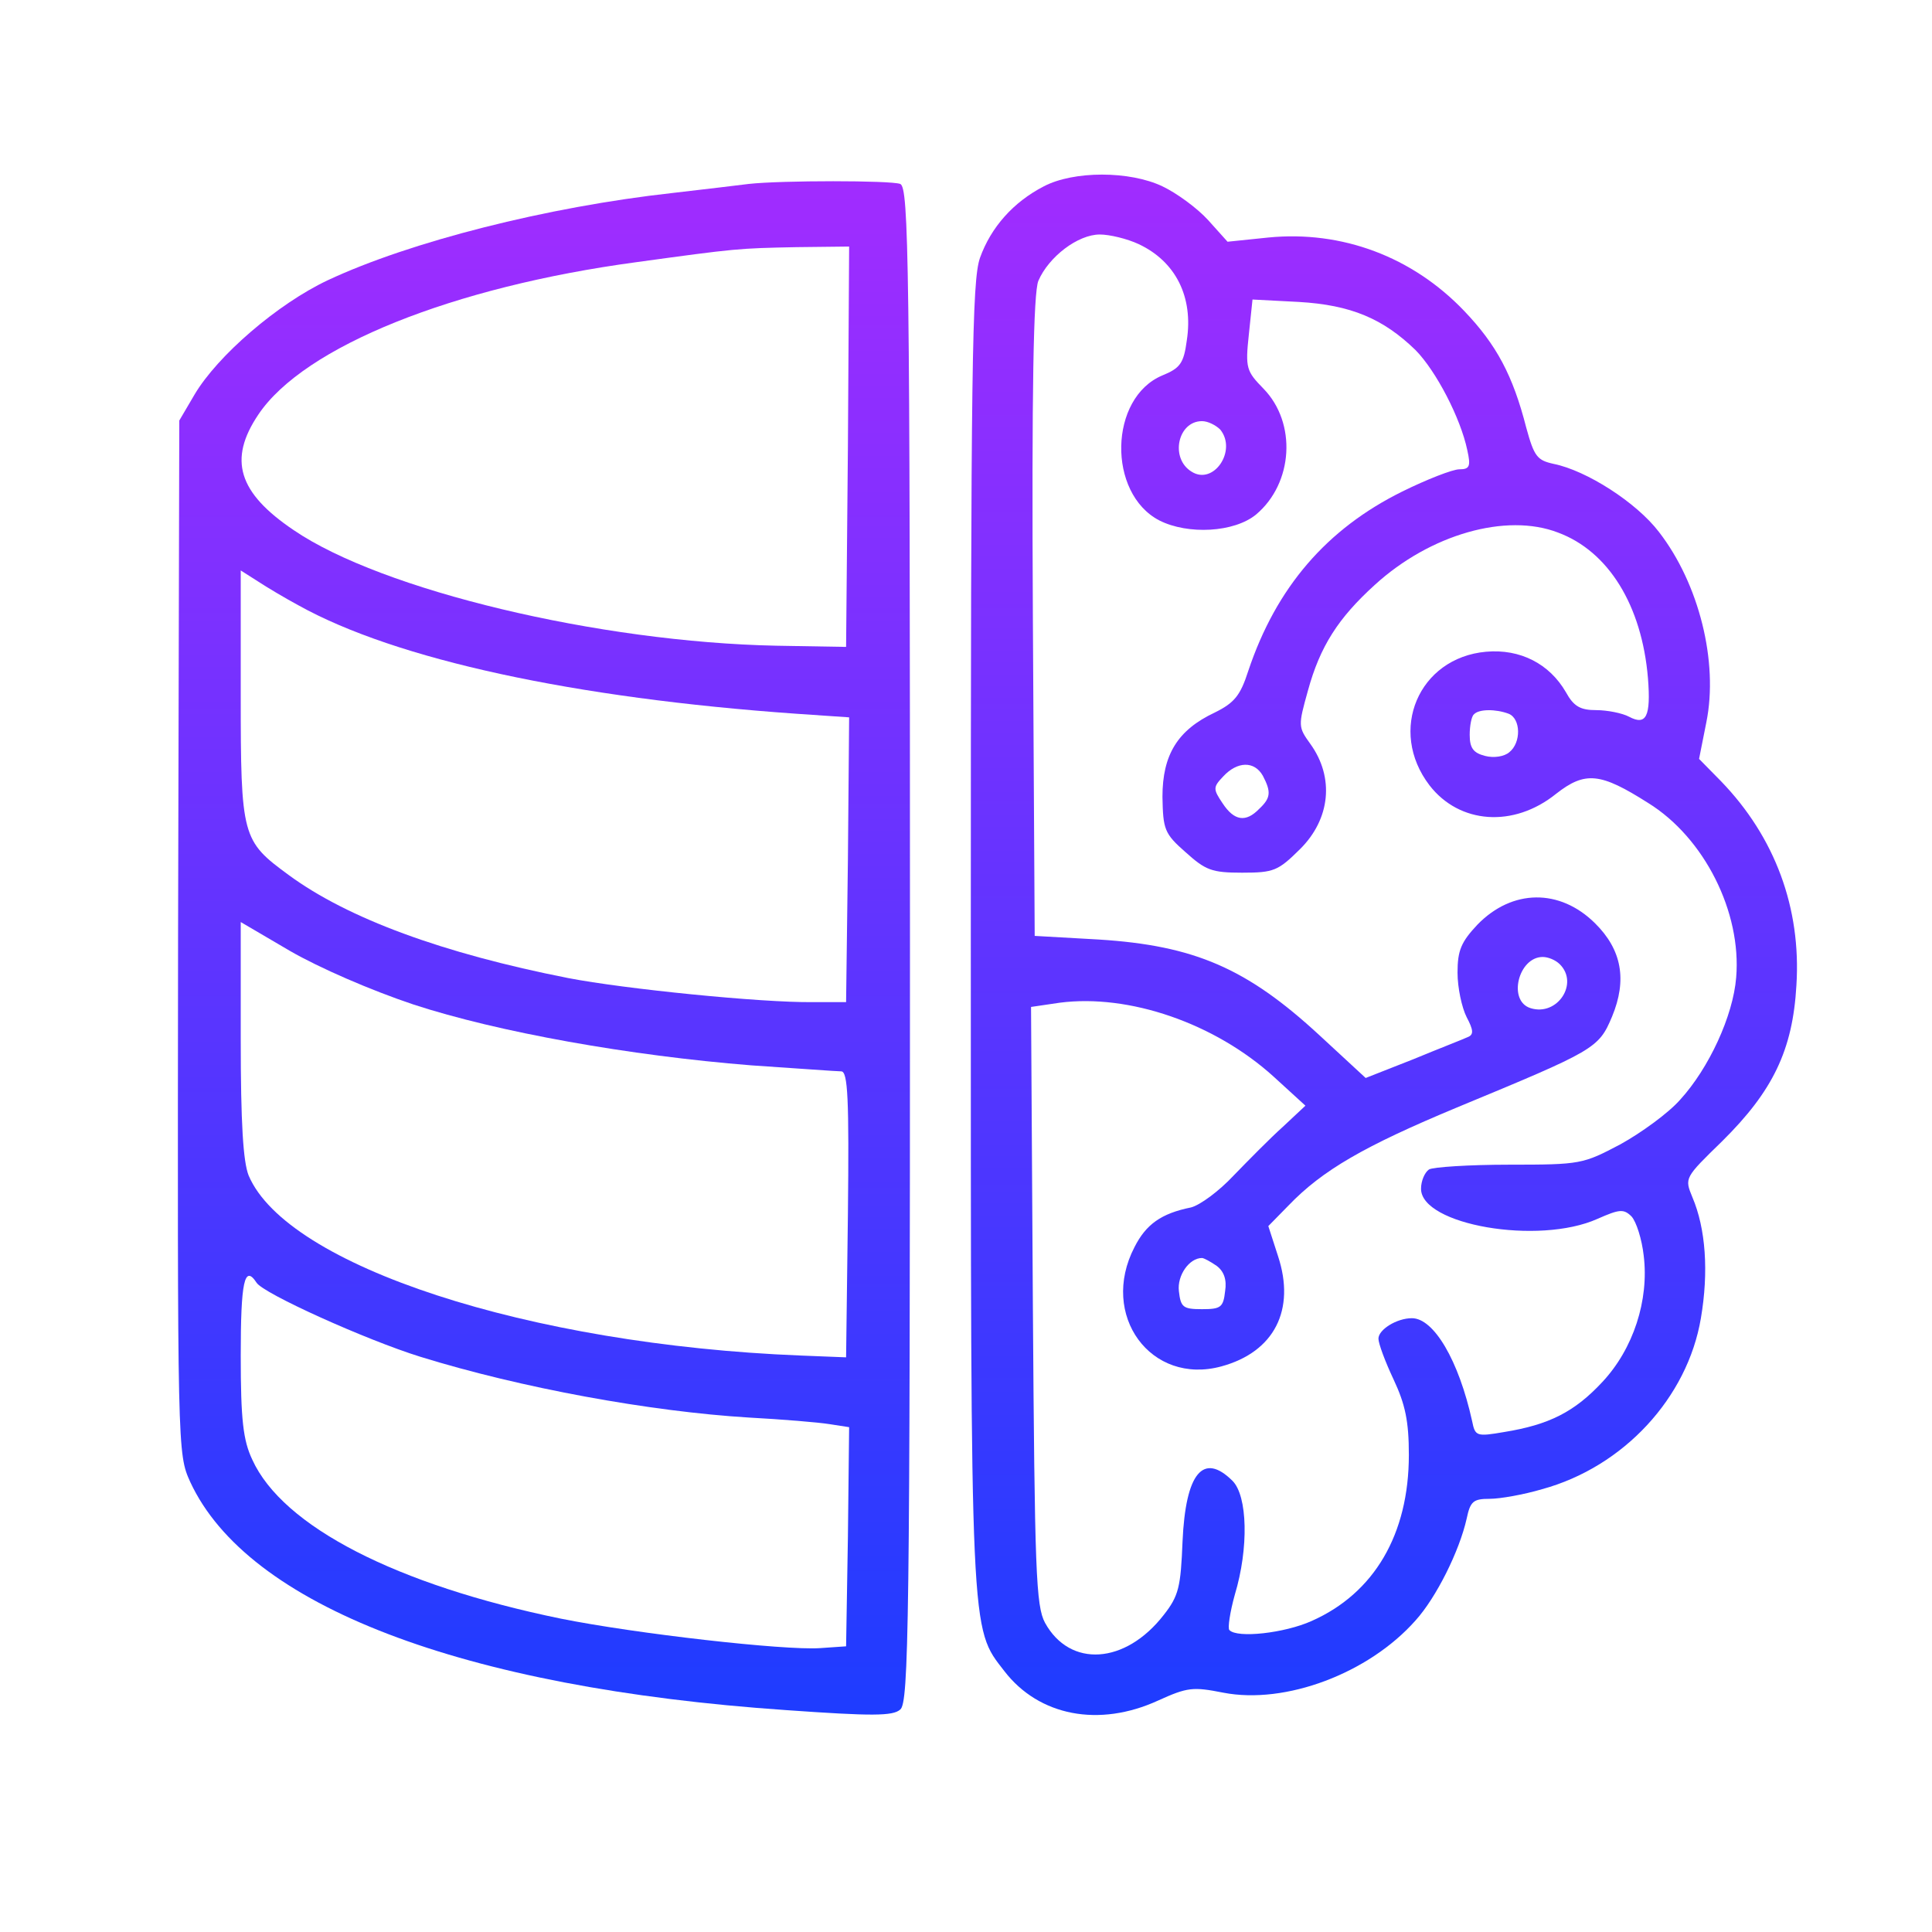 <svg width="512" height="512" viewBox="0 0 512 512" fill="none" xmlns="http://www.w3.org/2000/svg">
<path d="M276.623 49.382C268.562 53.53 262.596 60.231 259.694 68.368C257.598 74.431 257.275 96.609 257.275 247.863C257.275 435.016 257.114 431.186 266.143 442.834C275.333 454.8 291.295 457.831 306.935 450.652C314.674 447.142 316.125 446.982 324.187 448.577C340.632 451.769 362.721 443.472 375.136 429.431C380.618 423.369 386.745 411.083 388.679 402.467C389.647 397.84 390.453 397.202 394.806 397.202C397.547 397.202 403.835 396.085 408.672 394.649C430.277 388.746 447.207 370.398 450.754 349.337C452.85 337.052 452.043 325.564 448.496 317.267C446.4 312.162 446.4 312.162 456.397 302.429C469.779 289.186 475.1 278.337 476.067 261.106C477.357 240.683 470.424 221.856 456.074 207.018L450.27 201.115L452.205 191.382C455.429 175.427 450.27 154.685 439.629 140.964C433.663 133.146 420.442 124.69 411.736 122.935C407.382 121.978 406.576 121.02 404.48 113.362C400.933 99.481 396.58 91.344 388.034 82.409C374.33 68.049 355.627 61.029 336.118 62.944L325.315 64.061L320.156 58.317C317.254 55.126 311.772 51.137 308.063 49.382C299.357 45.234 284.524 45.234 276.623 49.382ZM301.775 64.699C311.611 69.326 316.286 78.739 314.513 90.227C313.707 96.29 312.739 97.566 308.063 99.481C293.875 105.384 293.391 130.753 307.257 137.933C314.835 141.762 327.089 141.124 332.893 136.337C342.728 128.04 343.696 112.085 334.828 102.991C330.313 98.364 329.991 97.566 330.958 88.631L331.926 79.377L344.179 80.016C358.045 80.813 366.591 84.483 375.136 92.78C380.618 98.364 387.067 110.809 388.841 119.265C389.808 123.573 389.486 124.371 386.745 124.371C384.971 124.371 378.038 127.083 371.589 130.274C351.596 140.166 338.214 155.643 330.797 177.82C328.701 184.362 327.089 186.276 321.929 188.829C312.094 193.456 308.063 199.998 308.063 211.166C308.225 219.782 308.547 220.899 314.19 225.845C319.511 230.631 321.123 231.27 329.185 231.27C337.569 231.27 338.697 230.791 344.502 225.047C352.563 217.07 353.692 206.061 347.243 197.126C344.018 192.658 344.018 192.339 346.598 183.085C349.822 171.279 354.659 163.78 364.333 155.004C379.005 141.602 399.159 135.858 412.864 141.124C426.246 146.07 435.114 160.429 436.726 179.735C437.533 189.946 436.243 192.339 431.728 189.946C429.955 188.989 425.924 188.191 423.022 188.191C418.83 188.191 417.056 187.234 414.96 183.404C410.607 175.906 402.868 171.917 393.839 172.715C375.942 174.31 367.719 193.616 378.844 208.135C386.745 218.346 401.094 219.463 412.38 210.368C420.12 204.306 424.15 204.784 436.726 212.762C451.721 222.016 461.556 241.8 460.105 259.031C459.299 269.243 452.85 283.124 445.272 291.42C442.208 294.93 434.953 300.195 429.471 303.227C419.475 308.492 418.991 308.652 399.966 308.652C389.324 308.652 379.65 309.29 378.683 309.928C377.554 310.726 376.587 312.96 376.587 315.034C376.587 324.607 407.705 330.031 423.344 323.011C429.149 320.458 430.277 320.299 432.373 322.373C433.663 323.809 435.114 328.436 435.598 332.744C437.049 344.551 432.857 357.474 424.634 366.249C417.217 374.227 410.446 377.577 398.676 379.492C391.259 380.769 390.937 380.609 390.13 376.62C386.583 360.506 379.973 349.337 374.168 349.337C370.138 349.337 365.301 352.369 365.301 354.762C365.301 356.038 367.074 360.825 369.332 365.611C372.395 372.153 373.362 376.62 373.362 385.555C373.362 406.616 364.172 422.252 347.565 429.591C340.471 432.782 327.895 434.218 325.799 431.984C325.315 431.506 325.96 427.198 327.25 422.571C330.958 410.285 330.636 396.404 326.605 392.416C318.866 384.757 314.19 390.342 313.384 408.53C312.9 420.497 312.417 422.89 308.386 427.995C298.228 441.079 283.556 442.036 276.946 430.07C274.527 425.602 274.205 416.348 273.721 345.986L273.237 266.849L280.815 265.733C299.196 263.339 321.929 271.157 337.569 285.357L345.953 293.016L339.987 298.6C336.601 301.631 330.797 307.535 326.928 311.524C323.058 315.672 318.06 319.342 315.641 319.98C307.741 321.575 303.71 324.447 300.647 330.51C291.295 348.539 305 367.207 323.703 362.101C337.73 358.272 343.373 347.103 338.697 332.903L336.118 324.926L341.438 319.501C350.467 310.088 361.592 303.706 386.1 293.494C422.699 278.337 423.667 277.858 427.214 269.402C431.245 259.67 429.793 251.692 422.699 244.672C413.348 235.418 400.772 235.577 391.582 244.991C387.228 249.618 386.261 251.852 386.261 257.755C386.261 261.744 387.389 267.009 388.679 269.562C390.453 272.912 390.614 274.189 389.002 274.827C388.034 275.306 381.424 277.858 374.491 280.73L361.915 285.676L349.661 274.348C330.475 256.638 316.609 250.575 291.134 248.98L274.205 248.022L273.721 163.461C273.399 102.831 273.882 77.622 275.172 74.431C277.913 68.049 285.652 62.146 291.457 62.146C294.036 62.146 298.712 63.263 301.775 64.699ZM323.38 113.84C327.895 119.425 321.607 128.679 315.803 125.009C309.998 121.499 312.094 111.607 318.543 111.607C320.156 111.607 322.252 112.724 323.38 113.84ZM399.804 189.148C403.029 190.425 403.19 196.807 399.966 199.36C398.676 200.476 395.935 200.955 393.516 200.317C390.453 199.519 389.486 198.243 389.486 194.733C389.486 192.339 389.969 189.786 390.614 189.308C391.904 187.872 396.418 187.872 399.804 189.148ZM334.667 205.582C336.924 209.89 336.763 211.485 333.699 214.357C330.152 218.027 327.089 217.548 324.025 212.921C321.446 209.092 321.446 208.613 324.187 205.742C327.895 201.753 332.409 201.593 334.667 205.582ZM413.348 255.521C418.507 260.627 412.703 269.402 405.609 267.169C399.482 265.254 402.384 253.607 408.833 253.607C410.284 253.607 412.219 254.404 413.348 255.521ZM322.413 335.456C324.348 336.892 325.154 339.126 324.67 342.157C324.187 346.465 323.542 346.944 318.543 346.944C313.545 346.944 312.9 346.465 312.417 342.157C311.933 338.009 315.158 333.382 318.543 333.382C319.027 333.382 320.801 334.339 322.413 335.456Z" fill="url(#paint0_linear_62_24)"/>
<path d="M198.426 48.744C195.846 49.063 186.656 50.18 178.272 51.137C145.058 54.807 108.62 64.061 86.853 74.272C73.632 80.494 57.67 94.216 51.544 104.586L47.513 111.447L47.19 248.342C47.029 384.917 47.029 385.236 50.415 392.735C65.571 425.443 122.324 447.301 208.422 453.204C230.995 454.8 236.638 454.8 238.572 453.045C240.83 451.29 241.152 430.229 241.152 250.416C241.152 68.847 240.83 49.701 238.572 48.744C235.993 47.786 207.132 47.786 198.426 48.744ZM224.706 118.308L224.223 171.438L205.681 171.119C158.763 170.162 101.203 156.44 77.824 140.485C63.152 130.593 60.411 121.818 68.473 109.852C80.565 91.822 120.067 76.027 168.598 69.485C195.362 65.816 195.524 65.816 211.002 65.497L225.029 65.337L224.706 118.308ZM79.114 160.429C104.911 174.789 152.152 185 211.002 189.148L225.029 190.106L224.706 227.76L224.223 265.573H215.355C201.65 265.733 165.373 262.063 150.54 259.191C117.326 252.649 92.174 243.395 76.534 231.908C64.12 222.813 63.797 221.856 63.797 184.043V151.175L68.312 154.047C70.73 155.643 75.567 158.515 79.114 160.429ZM109.587 266.211C131.998 273.551 166.985 279.773 199.071 282.326C211.002 283.124 221.804 283.921 222.933 283.921C224.706 283.921 225.029 291.261 224.706 321.735L224.223 359.708L212.13 359.229C140.06 356.357 76.051 335.456 65.893 311.524C64.442 307.854 63.797 297.802 63.797 275.306V244.353L76.857 252.011C84.596 256.479 98.139 262.382 109.587 266.211ZM67.989 339.924C69.763 342.796 97.011 355.081 111.36 359.548C138.125 367.845 172.306 374.067 198.426 375.663C207.293 376.142 216.967 376.939 219.87 377.418L225.029 378.216L224.706 407.254L224.223 436.292L217.29 436.771C207.777 437.409 168.437 432.942 148.605 428.953C105.072 420.018 74.922 404.542 66.861 386.831C64.442 381.726 63.797 376.301 63.797 359.229C63.797 339.764 64.764 334.978 67.989 339.924Z" fill="url(#paint1_linear_62_24)"/>
<defs>
<linearGradient id="paint0_linear_62_24" x1="366.747" y1="46.271" x2="366.747" y2="454.495" gradientUnits="userSpaceOnUse">
<stop stop-color="#A12CFF"/>
<stop offset="1" stop-color="#1E3CFF"/>
</linearGradient>
<linearGradient id="paint1_linear_62_24" x1="144.145" y1="48.026" x2="144.145" y2="454.382" gradientUnits="userSpaceOnUse">
<stop stop-color="#A12CFF"/>
<stop offset="1" stop-color="#1E3CFF"/>
</linearGradient>
</defs>
</svg>
